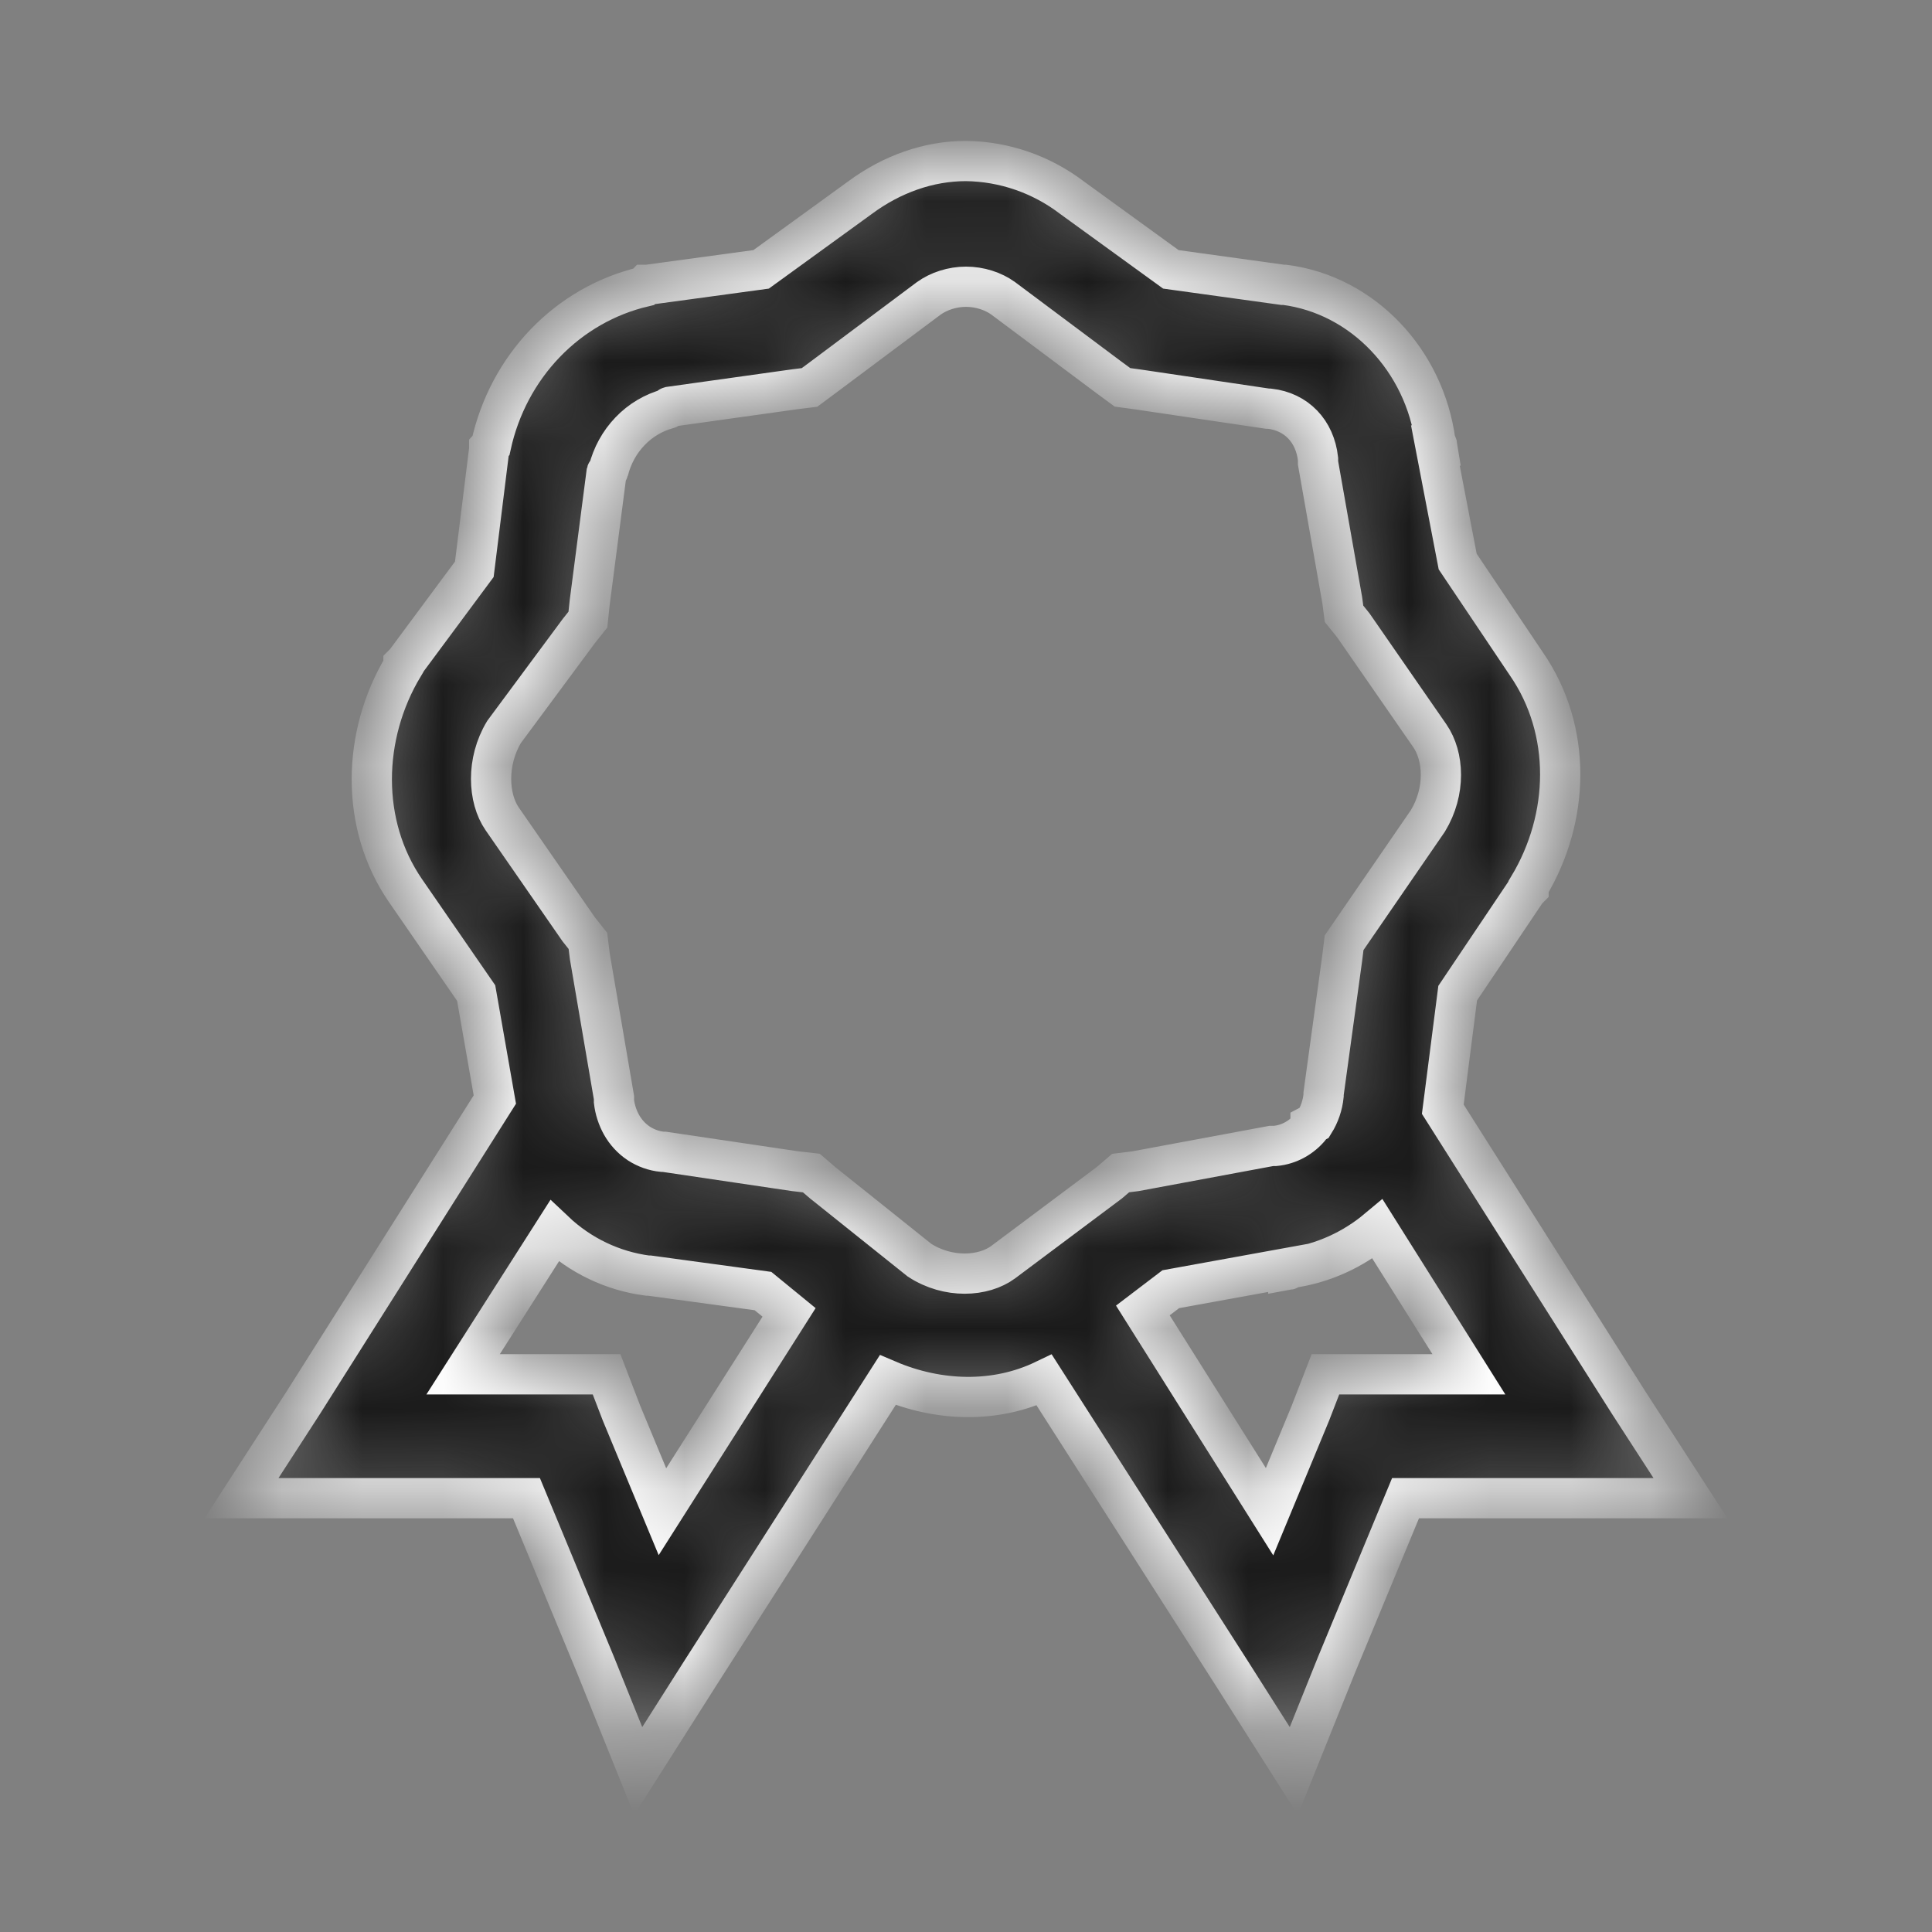 <?xml version="1.0" encoding="UTF-8"?>
<svg xmlns="http://www.w3.org/2000/svg" width="24" height="24" viewBox="0 0 24 24" fill="none">
  <rect x="0" y="0" width="24" height="24" fill="#808080" stroke="none"/>
  <mask id="path-1-inside-1_3248_520" fill="white">
    <path d="M12 2C11.537 2 11.078 2.162 10.681 2.457L9.455 3.346L8.043 3.538H8.02L7.997 3.562C7.533 3.671 7.109 3.914 6.773 4.263C6.438 4.612 6.204 5.052 6.099 5.534L6.077 5.558V5.582L5.892 7.072L5.036 8.226L5.012 8.25V8.274C4.495 9.133 4.472 10.242 5.036 11.062L5.915 12.336L6.147 13.659L3.763 17.432L3 18.611H6.54L7.396 20.678L7.928 22L8.691 20.798L11.028 17.144C11.656 17.412 12.364 17.436 12.972 17.144L15.309 20.798L16.072 22L16.604 20.678L17.46 18.611H21L20.237 17.432L17.923 13.779L18.108 12.337L18.964 11.063L18.988 11.039V11.015C19.505 10.156 19.528 9.071 18.964 8.251L18.108 6.976L17.831 5.534H17.853C17.85 5.515 17.833 5.503 17.831 5.485C17.697 4.479 16.931 3.662 15.957 3.538H15.933L14.545 3.346L13.319 2.457C12.936 2.165 12.475 2.006 12 2ZM12 3.562C12.17 3.562 12.338 3.616 12.463 3.707L13.781 4.692L13.944 4.812L14.129 4.837L15.748 5.077H15.771C16.104 5.115 16.335 5.356 16.373 5.702V5.75L16.674 7.457L16.696 7.625L16.812 7.769L17.761 9.139C17.938 9.395 17.961 9.828 17.738 10.197L16.697 11.711L16.673 11.904L16.442 13.587V13.61C16.43 13.73 16.39 13.846 16.327 13.947L16.28 13.972V13.995C16.17 14.132 16.012 14.219 15.841 14.235H15.794L14.106 14.549L13.921 14.572L13.781 14.692L12.463 15.678C12.217 15.861 11.777 15.885 11.422 15.654L10.219 14.692L10.079 14.572L9.871 14.548L8.251 14.308H8.229C8.125 14.298 8.024 14.262 7.935 14.204C7.846 14.145 7.773 14.065 7.72 13.971C7.671 13.882 7.639 13.784 7.627 13.682V13.635L7.327 11.88L7.303 11.688L7.188 11.543L6.239 10.173C6.062 9.918 6.039 9.461 6.262 9.092L7.188 7.842L7.303 7.697L7.326 7.481L7.535 5.87C7.538 5.858 7.555 5.858 7.558 5.846C7.604 5.661 7.697 5.492 7.827 5.357C7.957 5.221 8.12 5.125 8.298 5.077C8.31 5.074 8.31 5.056 8.321 5.053L9.871 4.836L10.056 4.813L10.219 4.692L11.537 3.707C11.662 3.617 11.83 3.562 12 3.562ZM17.113 15.269L18.247 17.072H16.465L16.279 17.553L15.771 18.779L14.197 16.279L14.544 16.015L16.003 15.75V15.774C16.02 15.771 16.031 15.753 16.048 15.75C16.438 15.692 16.806 15.526 17.113 15.269ZM6.887 15.293C7.208 15.597 7.612 15.79 8.043 15.846H8.066L9.478 16.038L9.802 16.303L8.229 18.779L7.72 17.553L7.535 17.072H5.753L6.887 15.293Z"></path>
  </mask>
  <path d="M12 2C11.537 2 11.078 2.162 10.681 2.457L9.455 3.346L8.043 3.538H8.02L7.997 3.562C7.533 3.671 7.109 3.914 6.773 4.263C6.438 4.612 6.204 5.052 6.099 5.534L6.077 5.558V5.582L5.892 7.072L5.036 8.226L5.012 8.25V8.274C4.495 9.133 4.472 10.242 5.036 11.062L5.915 12.336L6.147 13.659L3.763 17.432L3 18.611H6.54L7.396 20.678L7.928 22L8.691 20.798L11.028 17.144C11.656 17.412 12.364 17.436 12.972 17.144L15.309 20.798L16.072 22L16.604 20.678L17.46 18.611H21L20.237 17.432L17.923 13.779L18.108 12.337L18.964 11.063L18.988 11.039V11.015C19.505 10.156 19.528 9.071 18.964 8.251L18.108 6.976L17.831 5.534H17.853C17.85 5.515 17.833 5.503 17.831 5.485C17.697 4.479 16.931 3.662 15.957 3.538H15.933L14.545 3.346L13.319 2.457C12.936 2.165 12.475 2.006 12 2ZM12 3.562C12.17 3.562 12.338 3.616 12.463 3.707L13.781 4.692L13.944 4.812L14.129 4.837L15.748 5.077H15.771C16.104 5.115 16.335 5.356 16.373 5.702V5.75L16.674 7.457L16.696 7.625L16.812 7.769L17.761 9.139C17.938 9.395 17.961 9.828 17.738 10.197L16.697 11.711L16.673 11.904L16.442 13.587V13.61C16.43 13.73 16.39 13.846 16.327 13.947L16.28 13.972V13.995C16.17 14.132 16.012 14.219 15.841 14.235H15.794L14.106 14.549L13.921 14.572L13.781 14.692L12.463 15.678C12.217 15.861 11.777 15.885 11.422 15.654L10.219 14.692L10.079 14.572L9.871 14.548L8.251 14.308H8.229C8.125 14.298 8.024 14.262 7.935 14.204C7.846 14.145 7.773 14.065 7.72 13.971C7.671 13.882 7.639 13.784 7.627 13.682V13.635L7.327 11.88L7.303 11.688L7.188 11.543L6.239 10.173C6.062 9.918 6.039 9.461 6.262 9.092L7.188 7.842L7.303 7.697L7.326 7.481L7.535 5.87C7.538 5.858 7.555 5.858 7.558 5.846C7.604 5.661 7.697 5.492 7.827 5.357C7.957 5.221 8.12 5.125 8.298 5.077C8.31 5.074 8.31 5.056 8.321 5.053L9.871 4.836L10.056 4.813L10.219 4.692L11.537 3.707C11.662 3.617 11.83 3.562 12 3.562ZM17.113 15.269L18.247 17.072H16.465L16.279 17.553L15.771 18.779L14.197 16.279L14.544 16.015L16.003 15.75V15.774C16.02 15.771 16.031 15.753 16.048 15.75C16.438 15.692 16.806 15.526 17.113 15.269ZM6.887 15.293C7.208 15.597 7.612 15.79 8.043 15.846H8.066L9.478 16.038L9.802 16.303L8.229 18.779L7.72 17.553L7.535 17.072H5.753L6.887 15.293Z" fill="#1A1A1A" stroke="white" stroke-width="0.5" mask="url(#path-1-inside-1_3248_520)"></path>
</svg>
